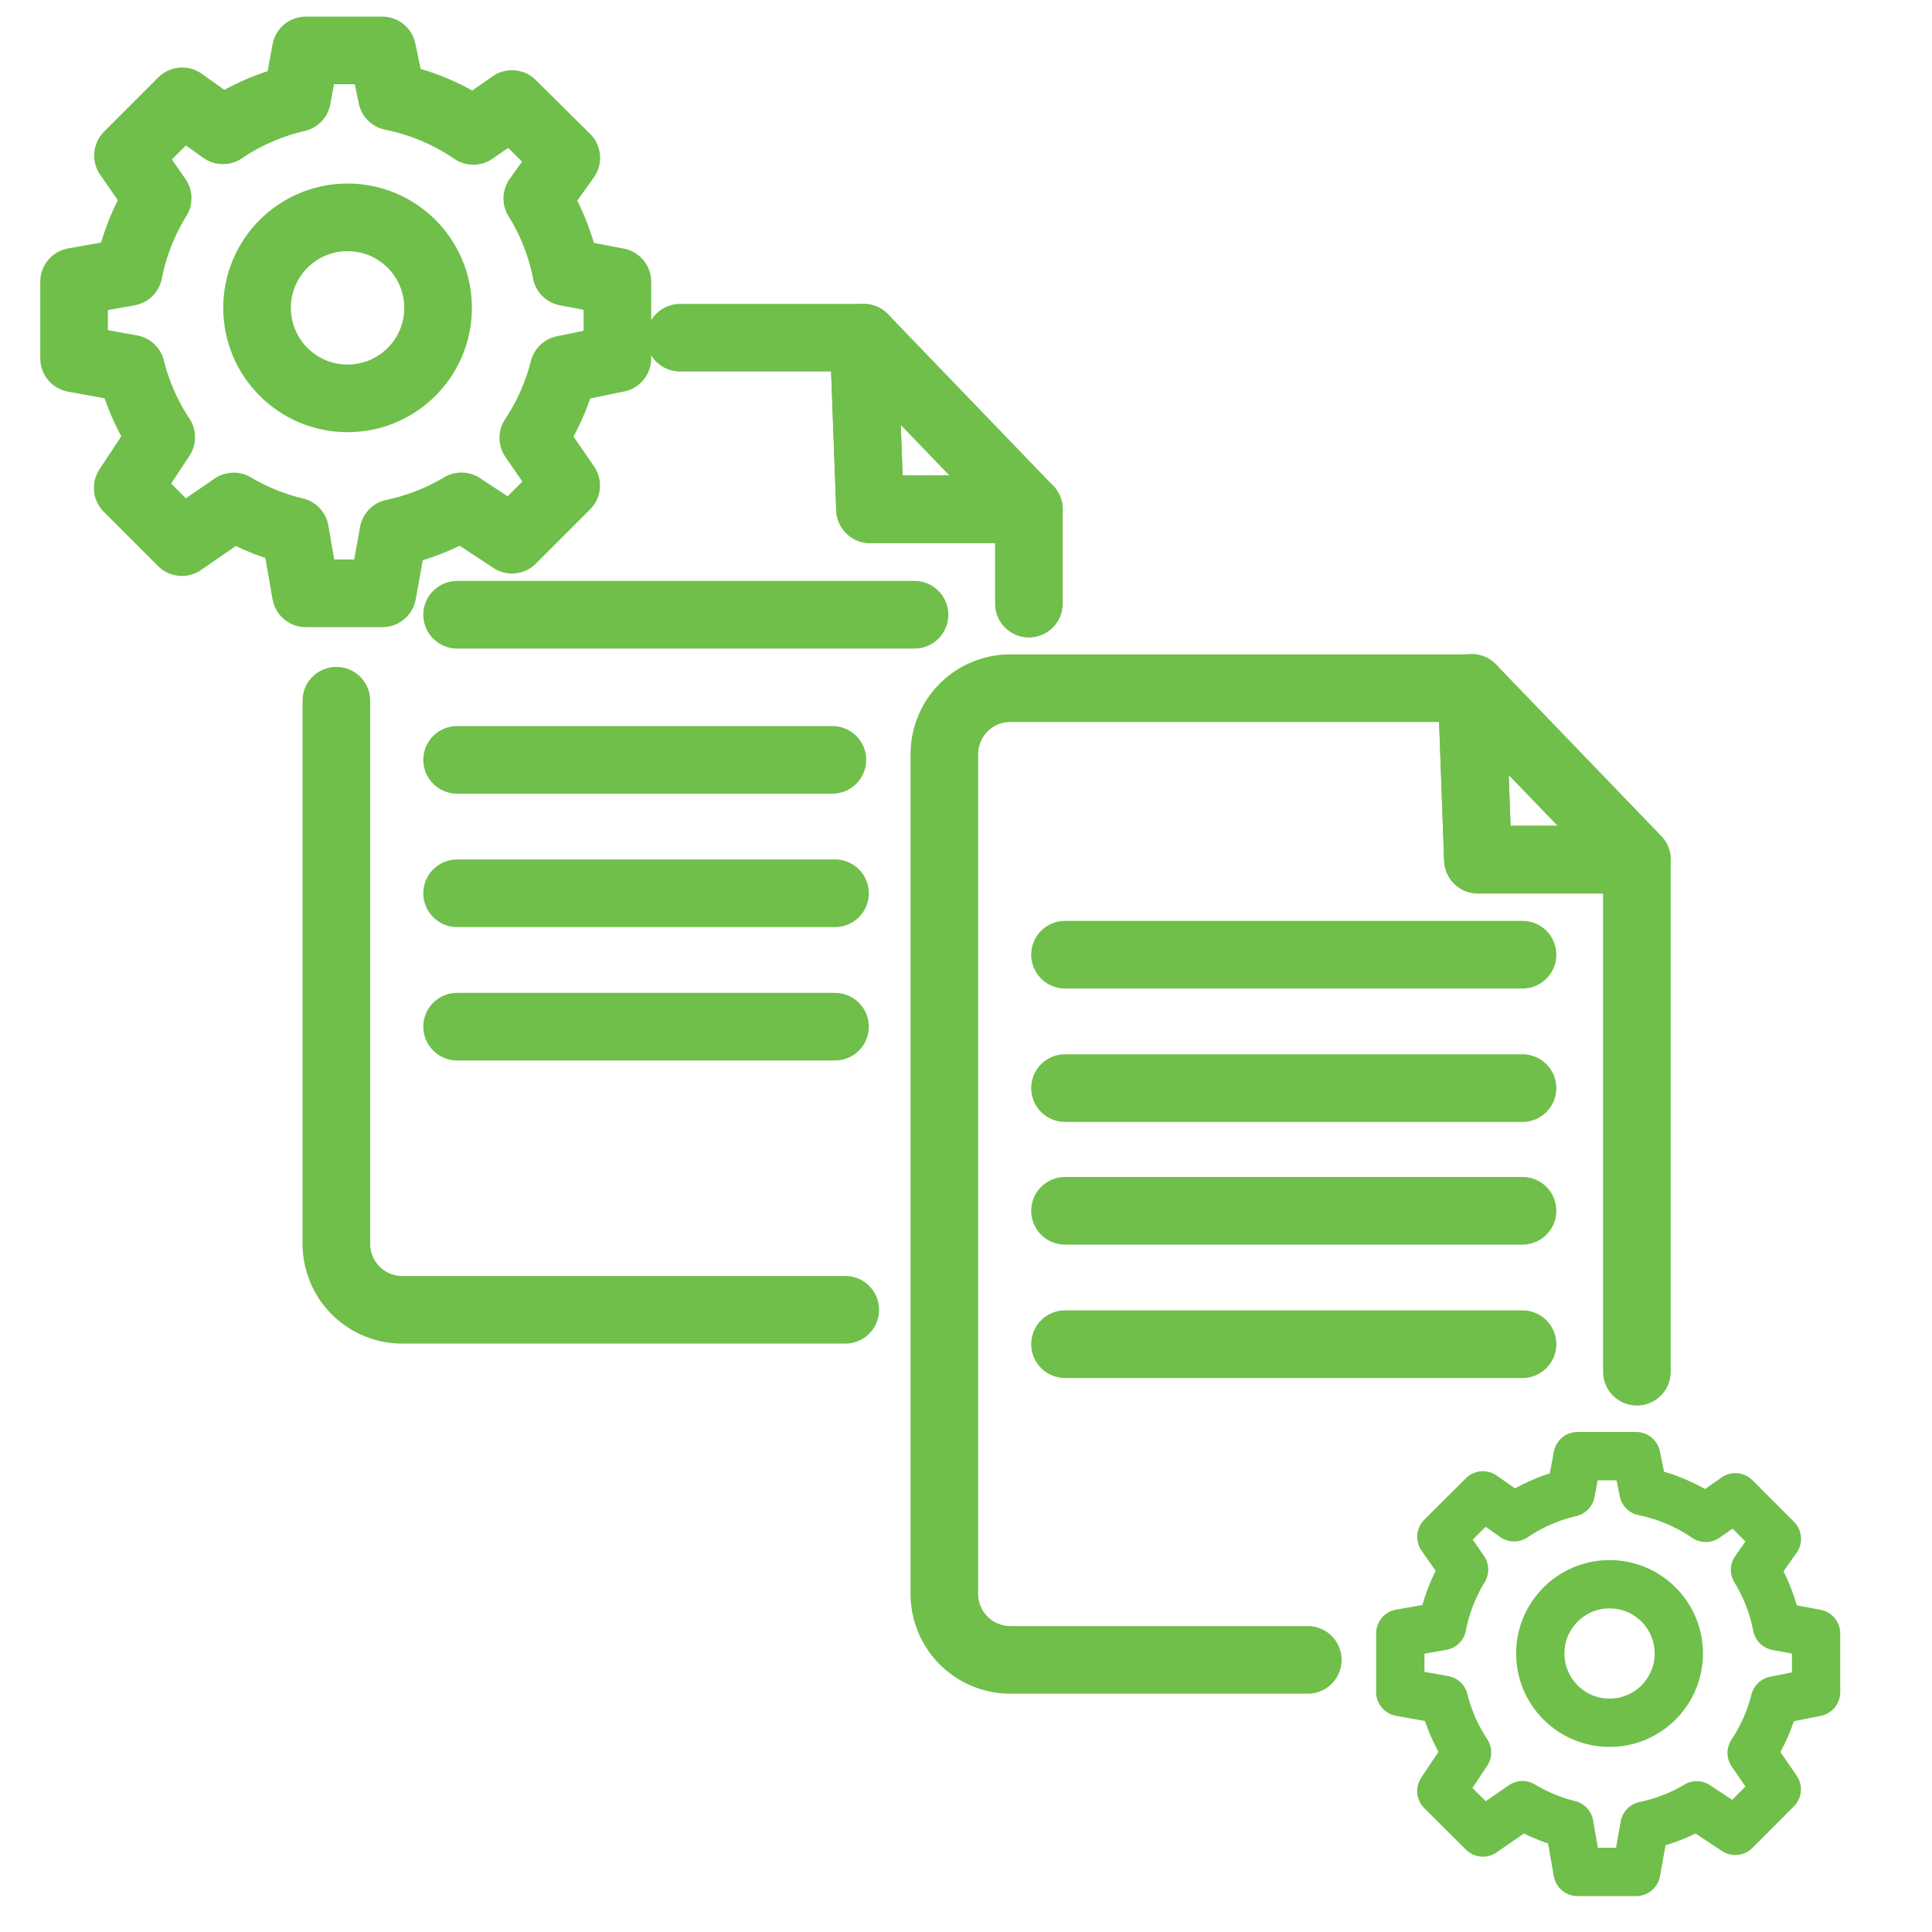 <svg id="Capa_1" data-name="Capa 1" xmlns="http://www.w3.org/2000/svg" viewBox="0 0 200 200"><defs><style>.cls-1,.cls-2{fill:none;stroke:#6fbf4a;stroke-linecap:round;stroke-linejoin:round;}.cls-1{stroke-width:7px;}.cls-2{stroke-width:5px;}</style></defs><title>BC_CONTRATOS</title><path class="cls-1" d="M34.82,72.54v56.22a6.83,6.83,0,0,0,6.83,6.83H87.5"/><polyline class="cls-1" points="106.51 62.49 106.51 52.72 90.07 52.72 89.41 34.96 70.4 34.96"/><polygon class="cls-1" points="106.18 52.72 106.51 52.72 89.41 34.96 90.06 52.72 106.18 52.72"/><line class="cls-1" x1="47.32" y1="63.64" x2="94.67" y2="63.64"/><line class="cls-1" x1="47.32" y1="78.66" x2="86.17" y2="78.66"/><line class="cls-1" x1="47.32" y1="92.47" x2="86.44" y2="92.47"/><line class="cls-1" x1="47.32" y1="106.28" x2="86.44" y2="106.28"/><path class="cls-1" d="M169.45,142V89H153l-.65-17.76H104.59A6.83,6.83,0,0,0,97.76,78v87a6.83,6.83,0,0,0,6.83,6.83h30.79"/><polygon class="cls-1" points="169.12 88.97 169.45 88.97 152.35 71.21 152.99 88.97 169.12 88.97"/><line class="cls-1" x1="110.25" y1="98.83" x2="157.61" y2="98.83"/><line class="cls-1" x1="110.25" y1="112.64" x2="157.61" y2="112.64"/><line class="cls-1" x1="110.25" y1="125.34" x2="157.61" y2="125.34"/><line class="cls-1" x1="110.25" y1="139.15" x2="157.61" y2="139.15"/><path class="cls-1" d="M63.91,37.1V29.17l-5.29-1a22.68,22.68,0,0,0-3-7.63l3-4.2L53,10.77l-4,2.78A23,23,0,0,0,40.57,10l-1-4.78H31.66l-.91,4.93a22.93,22.93,0,0,0-7.67,3.34l-4.22-3-5.61,5.61,3.07,4.42a22.83,22.83,0,0,0-3,7.64l-5.65,1V37.1l5.9,1.07a22.81,22.81,0,0,0,3.12,7.09l-3.47,5.25,5.61,5.61,5.36-3.69A22.76,22.76,0,0,0,30.54,55l1.12,6.42h7.93l1.13-6.25a23,23,0,0,0,7.05-2.75L53,55.87l5.61-5.61-3.4-4.93a23.09,23.09,0,0,0,3.14-7.09Z"/><circle class="cls-1" cx="35.98" cy="31.87" r="9.37"/><path class="cls-2" d="M188,175.17V169.1l-4.05-.75a17.51,17.51,0,0,0-2.27-5.84l2.26-3.21L179.65,155l-3.07,2.13a17.72,17.72,0,0,0-6.45-2.73l-.75-3.66h-6.07l-.7,3.77a17.66,17.66,0,0,0-5.87,2.56l-3.23-2.27-4.3,4.29,2.35,3.39a17.69,17.69,0,0,0-2.27,5.85l-4.33.76v6.07l4.52.81a17.38,17.38,0,0,0,2.39,5.44l-2.66,4,4.3,4.29,4.1-2.83a17.43,17.43,0,0,0,4.84,2l.86,4.91h6.07l.86-4.79a17.35,17.35,0,0,0,5.4-2.1l4,2.64,4.29-4.3-2.6-3.77a17.45,17.45,0,0,0,2.4-5.43Z"/><circle class="cls-2" cx="166.62" cy="171.17" r="7.17"/></svg>